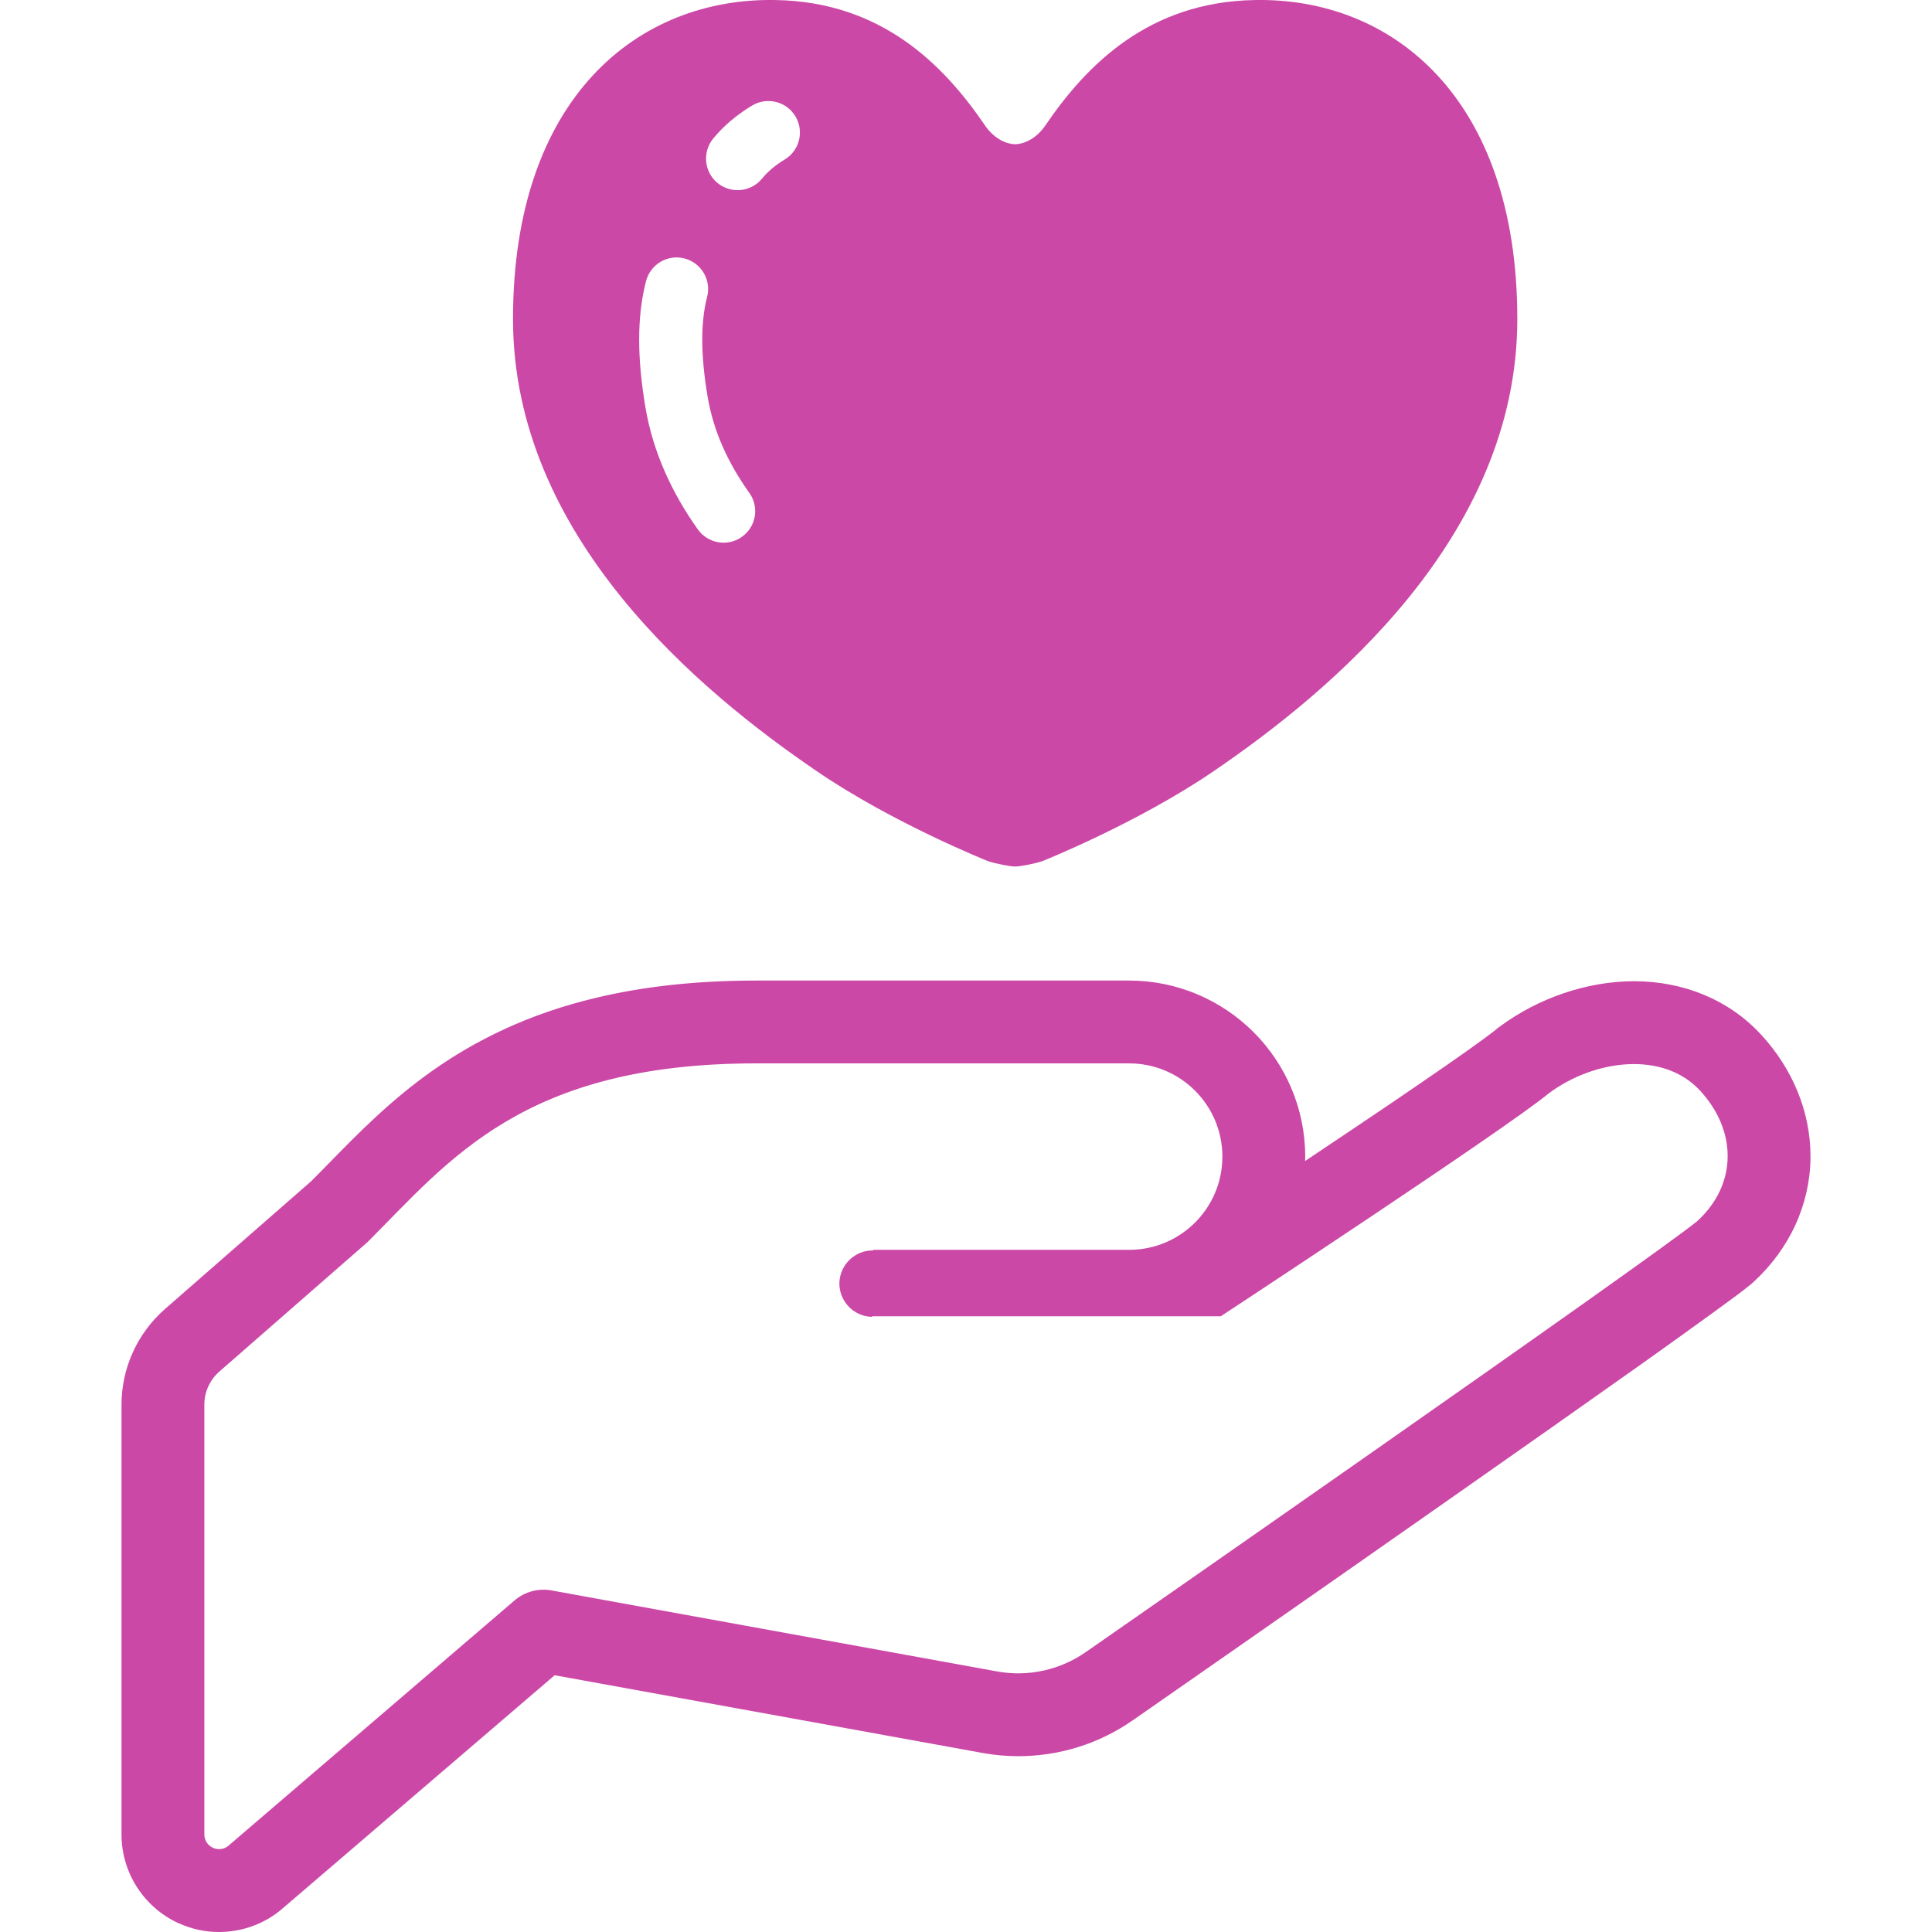 <svg width="47" height="47" viewBox="0 0 47 47" fill="none" xmlns="http://www.w3.org/2000/svg">
<g clip-path="url(#clip0_25_712)">
<path d="M36.485 24.973C36.488 24.971 36.49 24.969 36.493 24.968L36.503 24.96L36.485 24.973Z" fill="#CC48A7"/>
<path d="M42.847 25.174V25.175C42.459 24.751 41.986 24.424 41.459 24.203C40.932 23.983 40.352 23.87 39.75 23.87C39.178 23.871 38.6 23.973 38.046 24.16C37.494 24.347 36.966 24.619 36.493 24.968L36.453 24.997L36.44 25.005L36.395 25.044C36.344 25.087 36.245 25.163 36.117 25.256C35.666 25.591 34.831 26.166 33.843 26.838C33.193 27.278 32.475 27.759 31.749 28.244C31.75 28.209 31.752 28.173 31.752 28.138C31.752 26.958 31.27 25.883 30.496 25.109C29.721 24.335 28.648 23.854 27.468 23.854H18.395C16.904 23.854 15.623 24.006 14.514 24.27C12.847 24.664 11.56 25.314 10.521 26.046C9.482 26.78 8.693 27.592 7.993 28.307C7.848 28.455 7.706 28.602 7.562 28.743L4.013 31.845C3.343 32.432 2.956 33.279 2.956 34.172V44.628C2.956 45.558 3.501 46.402 4.345 46.787V46.786C4.654 46.927 4.99 47.001 5.33 47C5.902 46.999 6.454 46.795 6.878 46.424L13.493 40.754L23.9 42.644C24.189 42.697 24.48 42.723 24.77 42.723C25.781 42.723 26.759 42.414 27.579 41.834L27.576 41.837C28.287 41.341 31.77 38.92 35.205 36.511C36.923 35.308 38.627 34.108 39.972 33.155C40.642 32.676 41.224 32.262 41.67 31.936C41.894 31.774 42.084 31.635 42.237 31.521C42.39 31.407 42.502 31.319 42.583 31.252V31.253L42.611 31.23L42.622 31.221L42.657 31.188C43.092 30.789 43.434 30.322 43.672 29.811C43.907 29.3 44.037 28.745 44.044 28.177C44.044 28.16 44.044 28.142 44.044 28.125C44.044 27.051 43.611 26.005 42.847 25.174ZM41.293 29.703C40.272 30.553 26.426 40.182 26.426 40.182C25.796 40.625 25.018 40.799 24.261 40.662L13.414 38.69C13.097 38.633 12.768 38.721 12.523 38.929L5.562 44.897C5.458 44.99 5.308 45.01 5.181 44.952C5.053 44.894 4.971 44.767 4.971 44.627V34.172C4.971 33.86 5.105 33.567 5.34 33.363L8.941 30.217C10.927 28.232 12.723 25.869 18.395 25.869C24.066 25.869 26.332 25.869 27.468 25.869C28.721 25.869 29.737 26.885 29.737 28.138C29.737 29.39 28.721 30.405 27.468 30.405C27.468 30.405 22.742 30.405 21.228 30.405L21.256 30.42C20.811 30.405 20.438 30.755 20.42 31.2C20.407 31.646 20.758 32.02 21.203 32.035L21.228 32.022H29.697C29.697 32.022 36.664 27.443 37.684 26.593C38.798 25.768 40.467 25.561 41.362 26.536C42.258 27.511 42.267 28.808 41.293 29.703Z" fill="#CC48A7"/>
<path d="M19.863 18.756C21.711 20.022 24.037 20.95 24.037 20.95C24.251 21.019 24.581 21.08 24.696 21.08C24.81 21.08 25.14 21.019 25.356 20.95C25.356 20.95 27.68 20.022 29.531 18.756C32.346 16.837 36.912 13.069 36.912 7.76C36.912 2.372 33.865 -0.069 30.513 0.001C27.957 0.049 26.447 1.559 25.433 3.048C25.248 3.323 24.971 3.5 24.696 3.509C24.421 3.5 24.145 3.323 23.96 3.048C22.945 1.559 21.436 0.049 18.88 0.001C15.527 -0.069 12.48 2.372 12.48 7.76C12.479 13.069 17.047 16.837 19.863 18.756ZM17.348 3.373C17.606 3.059 17.927 2.791 18.294 2.569C18.658 2.349 19.13 2.465 19.349 2.828C19.568 3.19 19.452 3.663 19.089 3.881C18.848 4.027 18.671 4.182 18.539 4.344C18.271 4.672 17.788 4.721 17.458 4.454C17.131 4.187 17.081 3.703 17.348 3.373ZM15.549 8.262C15.549 7.751 15.602 7.275 15.717 6.836C15.825 6.426 16.244 6.18 16.653 6.288C17.063 6.395 17.308 6.814 17.202 7.224C17.128 7.508 17.084 7.855 17.084 8.262C17.084 8.669 17.126 9.132 17.215 9.653C17.355 10.487 17.709 11.262 18.228 11.989C18.476 12.335 18.395 12.814 18.049 13.059C17.704 13.306 17.226 13.225 16.978 12.881C16.353 12.004 15.888 11.009 15.701 9.908C15.602 9.319 15.549 8.772 15.549 8.262Z" fill="#CC48A7"/>
</g>
<defs>
<clipPath id="clip0_25_712">
<rect width="47" height="47" fill="white"/>
</clipPath>
</defs>
</svg>

